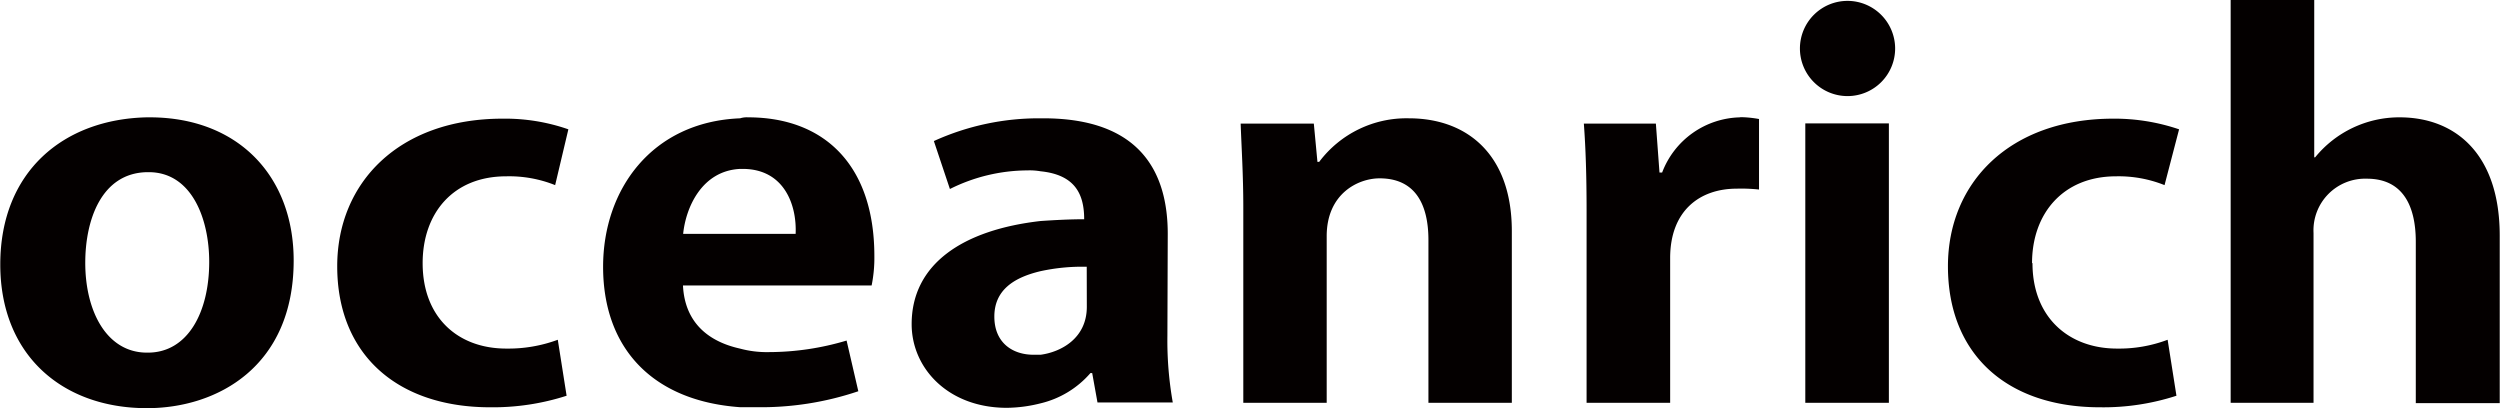 <svg xmlns="http://www.w3.org/2000/svg" width="100.02mm" height="16.33mm" viewBox="0 0 283.52 46.3"><defs><style>.cls-1{fill:#040000;fill-rule:evenodd;}</style></defs><title>アセット 1</title><g id="レイヤー_2" data-name="レイヤー 2"><g id="artwork"><path class="cls-1" d="M84.82,13.31a2.53,2.53,0,0,0-.9.11c-10,.4-15.54,8.06-15.54,16.84,0,9.28,5.65,15.23,15.54,15.93h1.81a34.52,34.52,0,0,0,11.6-1.81L96,38.63a30.79,30.79,0,0,1-8.78,1.31,11.63,11.63,0,0,1-3.32-.4c-3.64-.81-6.26-3-6.46-7.16H98.84a15.72,15.72,0,0,0,.31-3.33C99.15,18.76,93.5,13.31,84.82,13.31Zm-.9,13.22H77.46c.3-3,2.12-7.16,6.46-7.37h.3c4.64,0,6.15,4,6,7.37Zm-67-13.22h-.3C7.16,13.52,0,19.47,0,30,0,40.24,7,46.3,16.64,46.3c8,0,16.64-4.74,16.64-16.75C33.28,20,27,13.31,16.94,13.31ZM16.74,40h-.1c-4.54,0-7-4.64-7-10.19,0-4.84,1.82-10.18,7-10.28h.2c4.85,0,6.86,5.24,6.86,10.18C23.7,35.4,21.28,40,16.74,40ZM132.43,26.53c0-6.86-3-13.11-14.12-13.11H118A28.79,28.79,0,0,0,105.9,16l1.82,5.44a19.77,19.77,0,0,1,8.77-2.11,7.28,7.28,0,0,1,1.52.1c3.93.4,4.94,2.62,4.94,5.44-1.72,0-3.43.1-4.94.2-8.78,1-14.63,4.85-14.63,11.7,0,5,4.14,9.49,10.79,9.49a16.09,16.09,0,0,0,3.84-.51,10.78,10.78,0,0,0,5.65-3.43h.2l.6,3.33H133a40.4,40.4,0,0,1-.61-7.56Zm-9.18,8.27c0,3.63-3,5.14-5.24,5.44h-.81c-2.32,0-4.44-1.31-4.44-4.33S115,31.47,118,30.76a22.2,22.2,0,0,1,5.24-.5ZM47.91,29.85c0,6.16,4,9.69,9.48,9.69a16.13,16.13,0,0,0,5.85-1l1,6.35a27.22,27.22,0,0,1-8.67,1.31c-10.5,0-17.35-5.95-17.35-16,0-9.48,7-16.74,18.76-16.74a21.82,21.82,0,0,1,7.46,1.21L62.94,21a14,14,0,0,0-5.55-1C51.34,20,47.91,24.21,47.91,29.85Zm235.61-3.12v19H274V27.43c0-4-1.41-7.16-5.55-7.16a5.86,5.86,0,0,0-6.05,6.16V45.69H253V0h9.48V17.85h.1a12.31,12.31,0,0,1,9.58-4.54C278.48,13.31,283.52,17.45,283.52,26.73Zm-53,3.12c0,6.16,4.13,9.69,9.58,9.69a15.56,15.56,0,0,0,5.75-1l1,6.35a26.79,26.79,0,0,1-8.68,1.31c-10.49,0-17.24-5.95-17.24-16,0-9.48,7-16.74,18.76-16.74a22.78,22.78,0,0,1,7.46,1.21L245.5,21A14,14,0,0,0,240,20C234,20,230.47,24.21,230.47,29.85ZM204.75,14h9.48V45.69h-9.48Zm-7.36-.71a12.53,12.53,0,0,1,2.11.21v8a18.76,18.76,0,0,0-2.52-.1c-4.23,0-7.56,2.52-7.56,7.87V45.69h-9.48V23.9c0-3.93-.1-7.06-.31-9.88h8.17l.41,5.55h.3A9.68,9.68,0,0,1,197.39,13.31ZM171.46,26.22V45.69H162V27.23c0-3.93-1.41-7-5.54-7-2.42,0-6,1.72-6,6.56V45.69H141V23.5c0-3.63-.2-6.66-.3-9.48H149l.41,4.34h.2a12.38,12.38,0,0,1,10.18-4.94C166.32,13.42,171.46,17.45,171.46,26.22ZM214.94,5.45A5.4,5.4,0,1,1,209.59.1,5.41,5.41,0,0,1,214.94,5.45Z"/></g></g></svg>